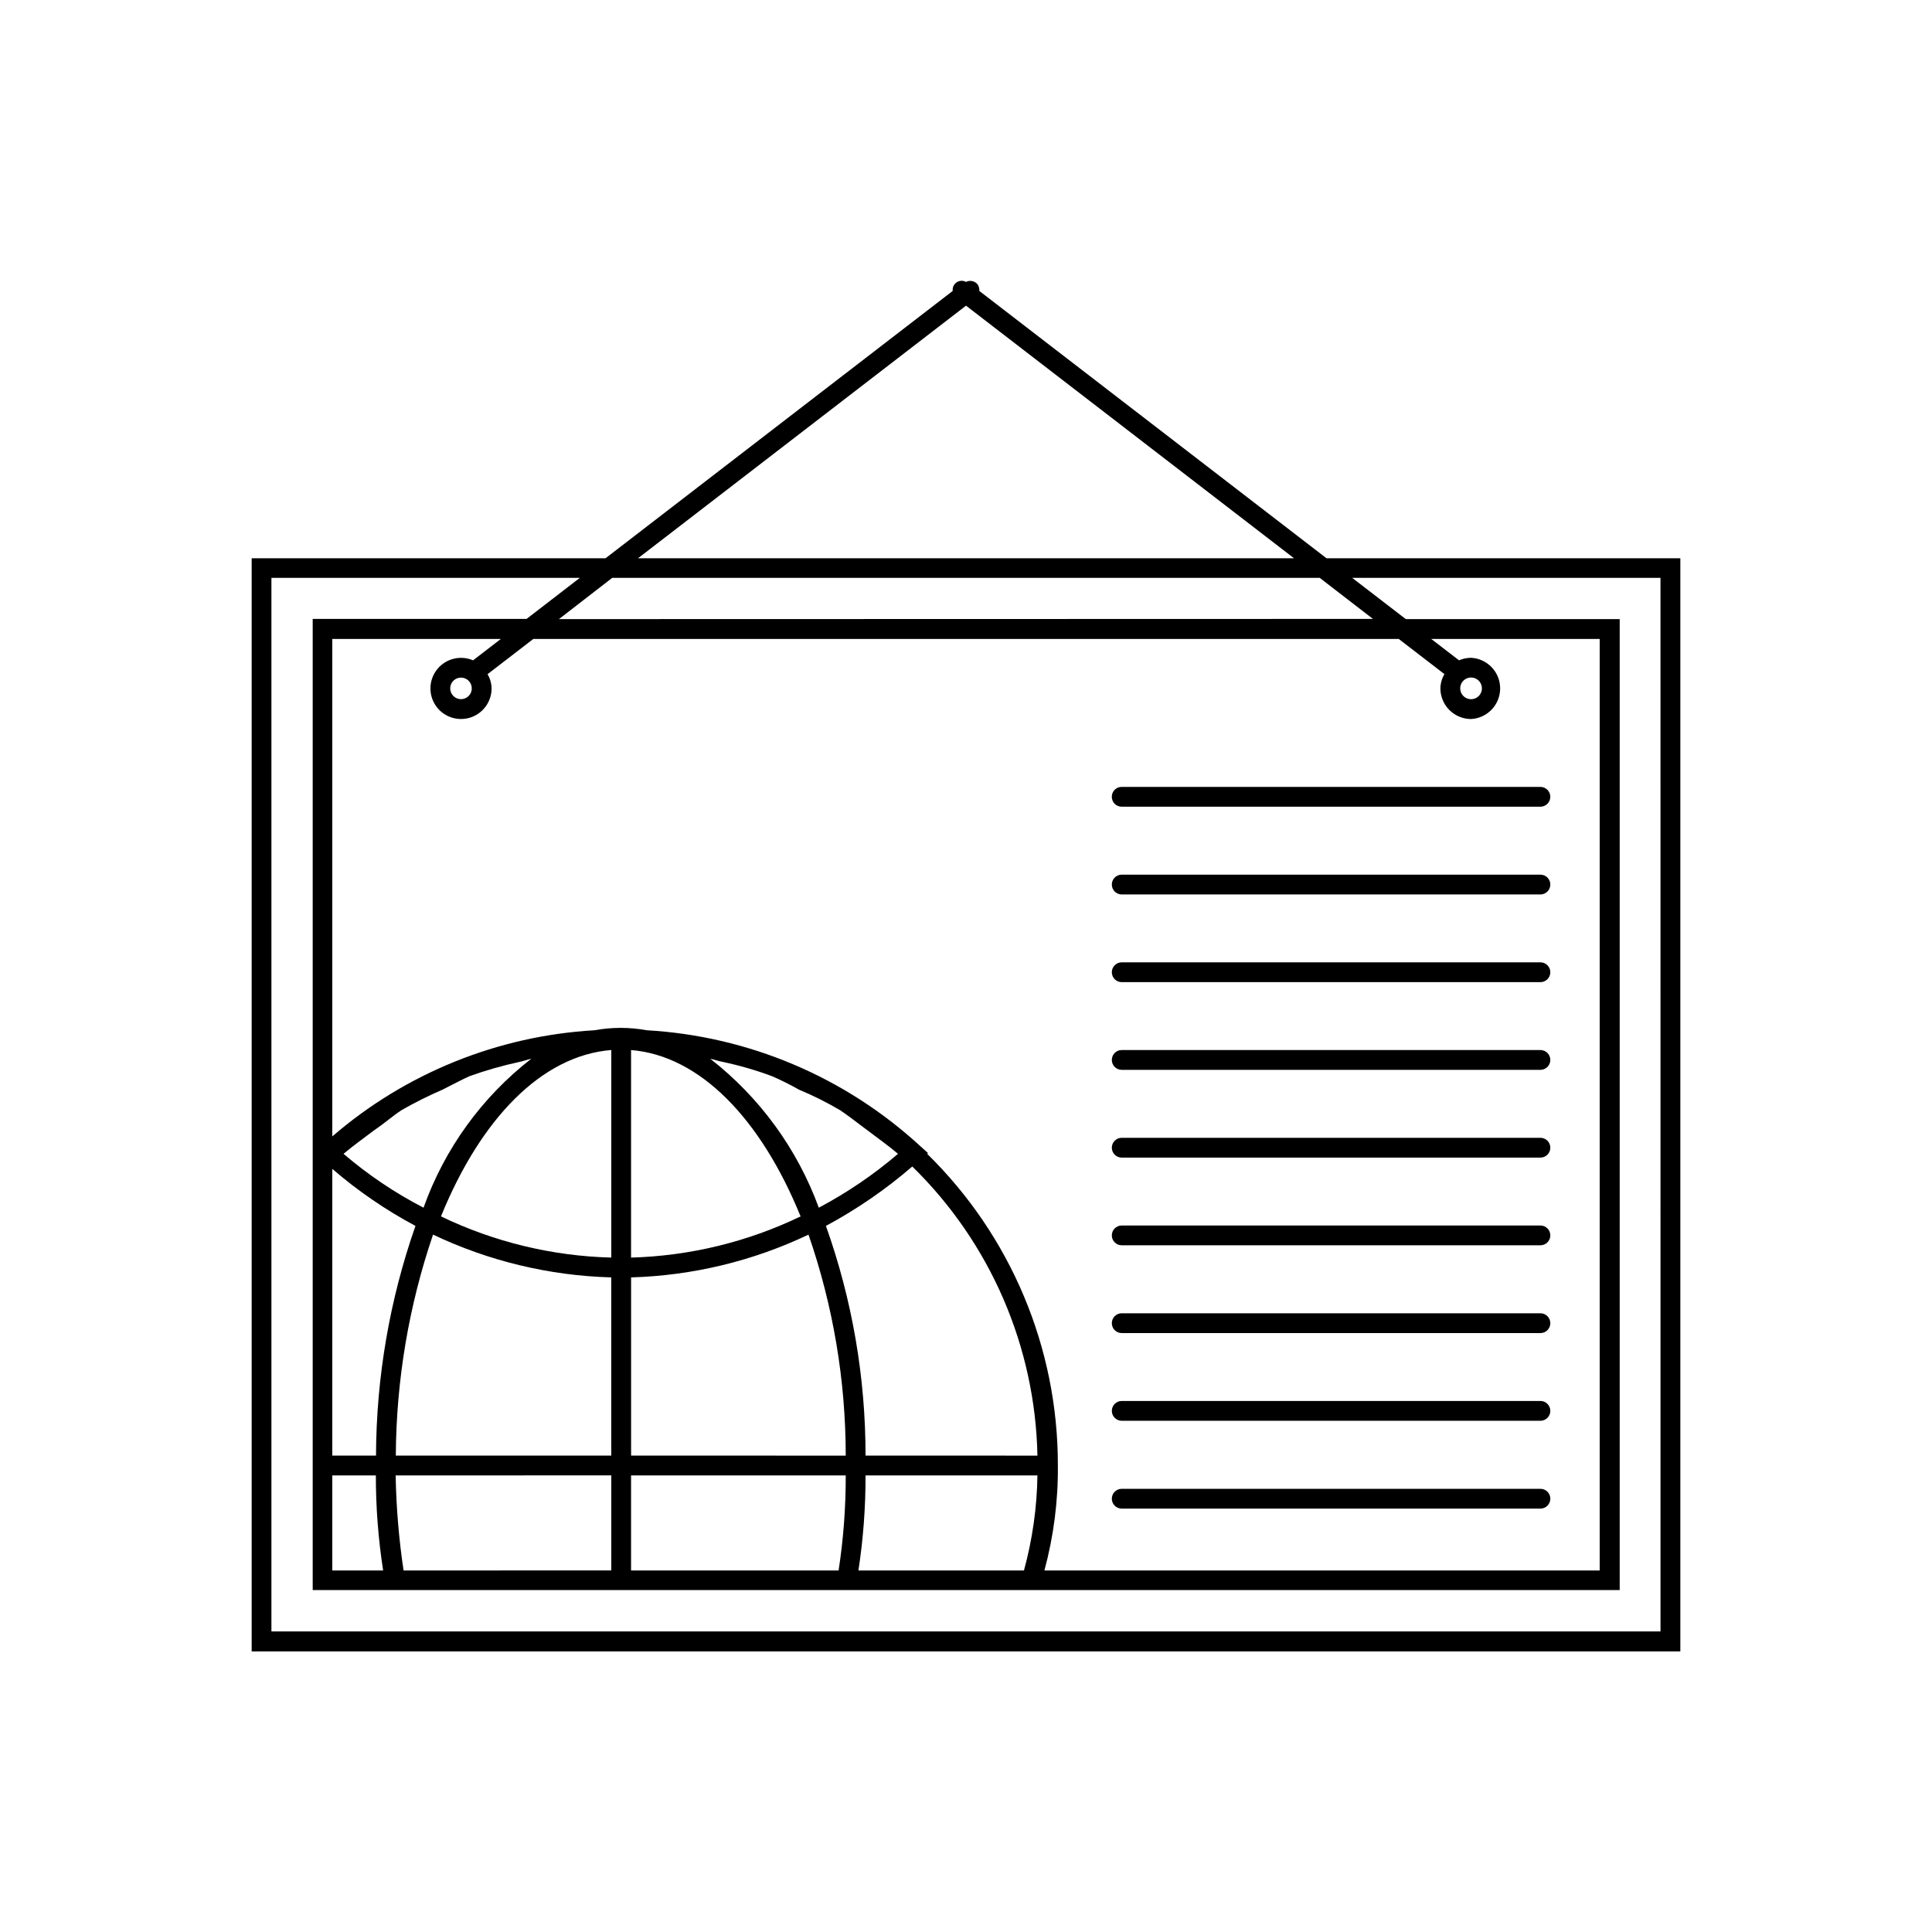 <?xml version="1.0" encoding="UTF-8"?>
<!-- The Best Svg Icon site in the world: iconSvg.co, Visit us! https://iconsvg.co -->
<svg fill="#000000" width="800px" height="800px" version="1.1" viewBox="144 144 512 512" xmlns="http://www.w3.org/2000/svg">
 <g>
  <path d="m495.54 291.95-92.012-70.848c0.051-0.617-0.113-1.234-0.461-1.742-0.742-0.91-2.016-1.184-3.062-0.652-0.789-0.434-1.754-0.387-2.496 0.117-0.746 0.504-1.145 1.383-1.031 2.277l-92.008 70.848h-93.773v289.69h378.61v-289.69zm-95.535-66.945 86.93 66.945h-173.86zm133.84 109.54v0.004c4.32-0.223 7.711-3.789 7.711-8.113 0-4.328-3.391-7.894-7.711-8.113-1.098 0-2.184 0.23-3.191 0.668l-7.367-5.668 44.648 0.004v246.87h-147.16l0.004-0.004c2.461-9.098 3.664-18.492 3.566-27.918 0.031-31.043-12.453-60.785-34.637-82.5l0.211-0.211-2.098-1.891v0.004c-19.879-18.273-45.469-29.105-72.422-30.648-4.582-0.84-9.277-0.84-13.855 0-25.625 1.48-50.047 11.367-69.484 28.129v-131.83h44.672l-7.367 5.668-0.004-0.004c-3.289-1.406-7.113-0.492-9.41 2.258-2.293 2.746-2.512 6.676-0.539 9.66 1.973 2.988 5.676 4.324 9.102 3.289 3.426-1.035 5.769-4.195 5.762-7.773-0.027-1.324-0.395-2.621-1.07-3.758l12.133-9.34h229.34l12.113 9.32h-0.004c-0.672 1.145-1.039 2.445-1.07 3.777 0.012 4.481 3.644 8.113 8.125 8.125zm-2.875-8.125v0.004c0-1.164 0.699-2.211 1.773-2.656 1.074-0.445 2.312-0.199 3.137 0.621 0.82 0.824 1.066 2.059 0.621 3.137-0.445 1.074-1.492 1.773-2.656 1.773-0.762 0-1.492-0.301-2.035-0.844-0.539-0.539-0.84-1.27-0.84-2.031zm-157.59 203.33-0.004 0.004c0.016-20.742-3.535-41.336-10.496-60.875 8.184-4.398 15.855-9.676 22.883-15.746 20.684 20.199 32.594 47.719 33.168 76.621zm45.555 5.246-0.004 0.008c-0.125 8.512-1.324 16.977-3.57 25.188h-43.875 0.004c1.277-8.336 1.91-16.758 1.887-25.188zm-107.69-5.246v-47.23l-0.008 0.004c16.293-0.473 32.309-4.332 47.023-11.336 6.527 18.836 9.863 38.633 9.867 58.566zm56.887 5.246-0.004 0.008c0.02 8.43-0.609 16.852-1.891 25.188h-55v-25.191zm-11.965-68.645-0.004 0.008c-14.039 6.762-29.348 10.484-44.926 10.914v-55c18.266 1.473 34.43 18.266 44.926 44.086zm-23.93-41.773c1.051 0.211 2.098 0.629 3.359 0.84l-0.008 0.004c4.426 0.941 8.777 2.203 13.016 3.781 2.441 1.062 4.824 2.254 7.137 3.566 3.762 1.566 7.41 3.391 10.918 5.461 2.519 1.68 4.828 3.57 7.137 5.246 2.731 2.098 5.457 3.988 8.188 6.297-6.453 5.516-13.492 10.301-20.992 14.277-5.703-15.59-15.668-29.262-28.762-39.465zm-88.586 105.17-11.594 0.004v-75.992c6.766 5.84 14.156 10.91 22.043 15.117-6.848 19.566-10.379 40.145-10.457 60.875zm1.891 30.438-13.484 0.004v-25.191h11.547v0.004c-0.008 8.434 0.637 16.855 1.93 25.188zm-10.496-110.42c2.731-2.309 5.457-4.199 8.188-6.297 2.519-1.68 4.617-3.57 7.137-5.246l-0.008 0.004c3.531-2.027 7.176-3.852 10.914-5.461 2.519-1.258 4.828-2.519 7.137-3.57l0.004 0.004c4.32-1.551 8.738-2.812 13.223-3.781 1.051-0.211 2.098-0.629 3.148-0.84v0.004c-13.086 10.16-22.988 23.855-28.547 39.465-7.598-3.922-14.711-8.715-21.203-14.277zm13.855 79.98-0.008 0.004c0.109-19.926 3.438-39.703 9.867-58.566 14.781 7.023 30.867 10.887 47.23 11.336v47.23zm57.098 5.246v25.191l-55.051 0.004c-1.246-8.34-1.945-16.754-2.098-25.188zm-45.133-68.645c10.496-25.82 26.66-42.613 45.133-44.082v55l-0.008 0.004c-15.648-0.406-31.031-4.125-45.133-10.914zm8.164-139.93-0.008 0.008c0 1.152-0.695 2.195-1.762 2.637s-2.293 0.199-3.109-0.617-1.062-2.047-0.621-3.113 1.484-1.762 2.641-1.762c0.754 0 1.48 0.301 2.016 0.836s0.836 1.262 0.836 2.019zm23.09-18.348 14.121-10.93h187.5l14.105 10.875zm291.93 268.27h-368.12v-279.2h81.723l-14.105 10.875h-56.68v257.36h346.37v-257.3h-56.68l-14.211-10.938h81.699z"/>
  <path d="m438.64 355.16c-0.004 0.695 0.27 1.367 0.762 1.859 0.496 0.496 1.164 0.77 1.863 0.766h110.96c1.449 0 2.621-1.176 2.621-2.625 0-1.449-1.172-2.625-2.621-2.625h-110.96c-0.699-0.004-1.367 0.27-1.863 0.762-0.492 0.496-0.766 1.164-0.762 1.863z"/>
  <path d="m552.23 375.79h-110.96c-1.449 0-2.625 1.176-2.625 2.625s1.176 2.625 2.625 2.625h110.96c1.449 0 2.621-1.176 2.621-2.625s-1.172-2.625-2.621-2.625z"/>
  <path d="m552.23 399.03h-110.96c-1.449 0-2.625 1.176-2.625 2.625s1.176 2.625 2.625 2.625h110.96c1.449 0 2.621-1.176 2.621-2.625s-1.172-2.625-2.621-2.625z"/>
  <path d="m552.23 422.27h-110.96c-1.449 0-2.625 1.176-2.625 2.625s1.176 2.625 2.625 2.625h110.96c1.449 0 2.621-1.176 2.621-2.625s-1.172-2.625-2.621-2.625z"/>
  <path d="m552.23 445.53h-110.96c-1.449 0-2.625 1.176-2.625 2.625 0 1.445 1.176 2.621 2.625 2.621h110.96c1.449 0 2.621-1.176 2.621-2.621 0-1.449-1.172-2.625-2.621-2.625z"/>
  <path d="m552.23 468.77h-110.96c-1.449 0-2.625 1.172-2.625 2.621s1.176 2.625 2.625 2.625h110.96c1.449 0 2.621-1.176 2.621-2.625s-1.172-2.621-2.621-2.621z"/>
  <path d="m552.23 492.03h-110.96c-1.449 0-2.625 1.176-2.625 2.625 0 1.449 1.176 2.625 2.625 2.625h110.96c1.449 0 2.621-1.176 2.621-2.625 0-1.449-1.172-2.625-2.621-2.625z"/>
  <path d="m552.23 515.27h-110.96c-1.449 0-2.625 1.176-2.625 2.625s1.176 2.625 2.625 2.625h110.96c1.449 0 2.621-1.176 2.621-2.625s-1.172-2.625-2.621-2.625z"/>
  <path d="m552.23 538.55h-110.96c-1.449 0-2.625 1.176-2.625 2.625s1.176 2.621 2.625 2.621h110.96c1.449 0 2.621-1.172 2.621-2.621s-1.172-2.625-2.621-2.625z"/>
 </g>
</svg>